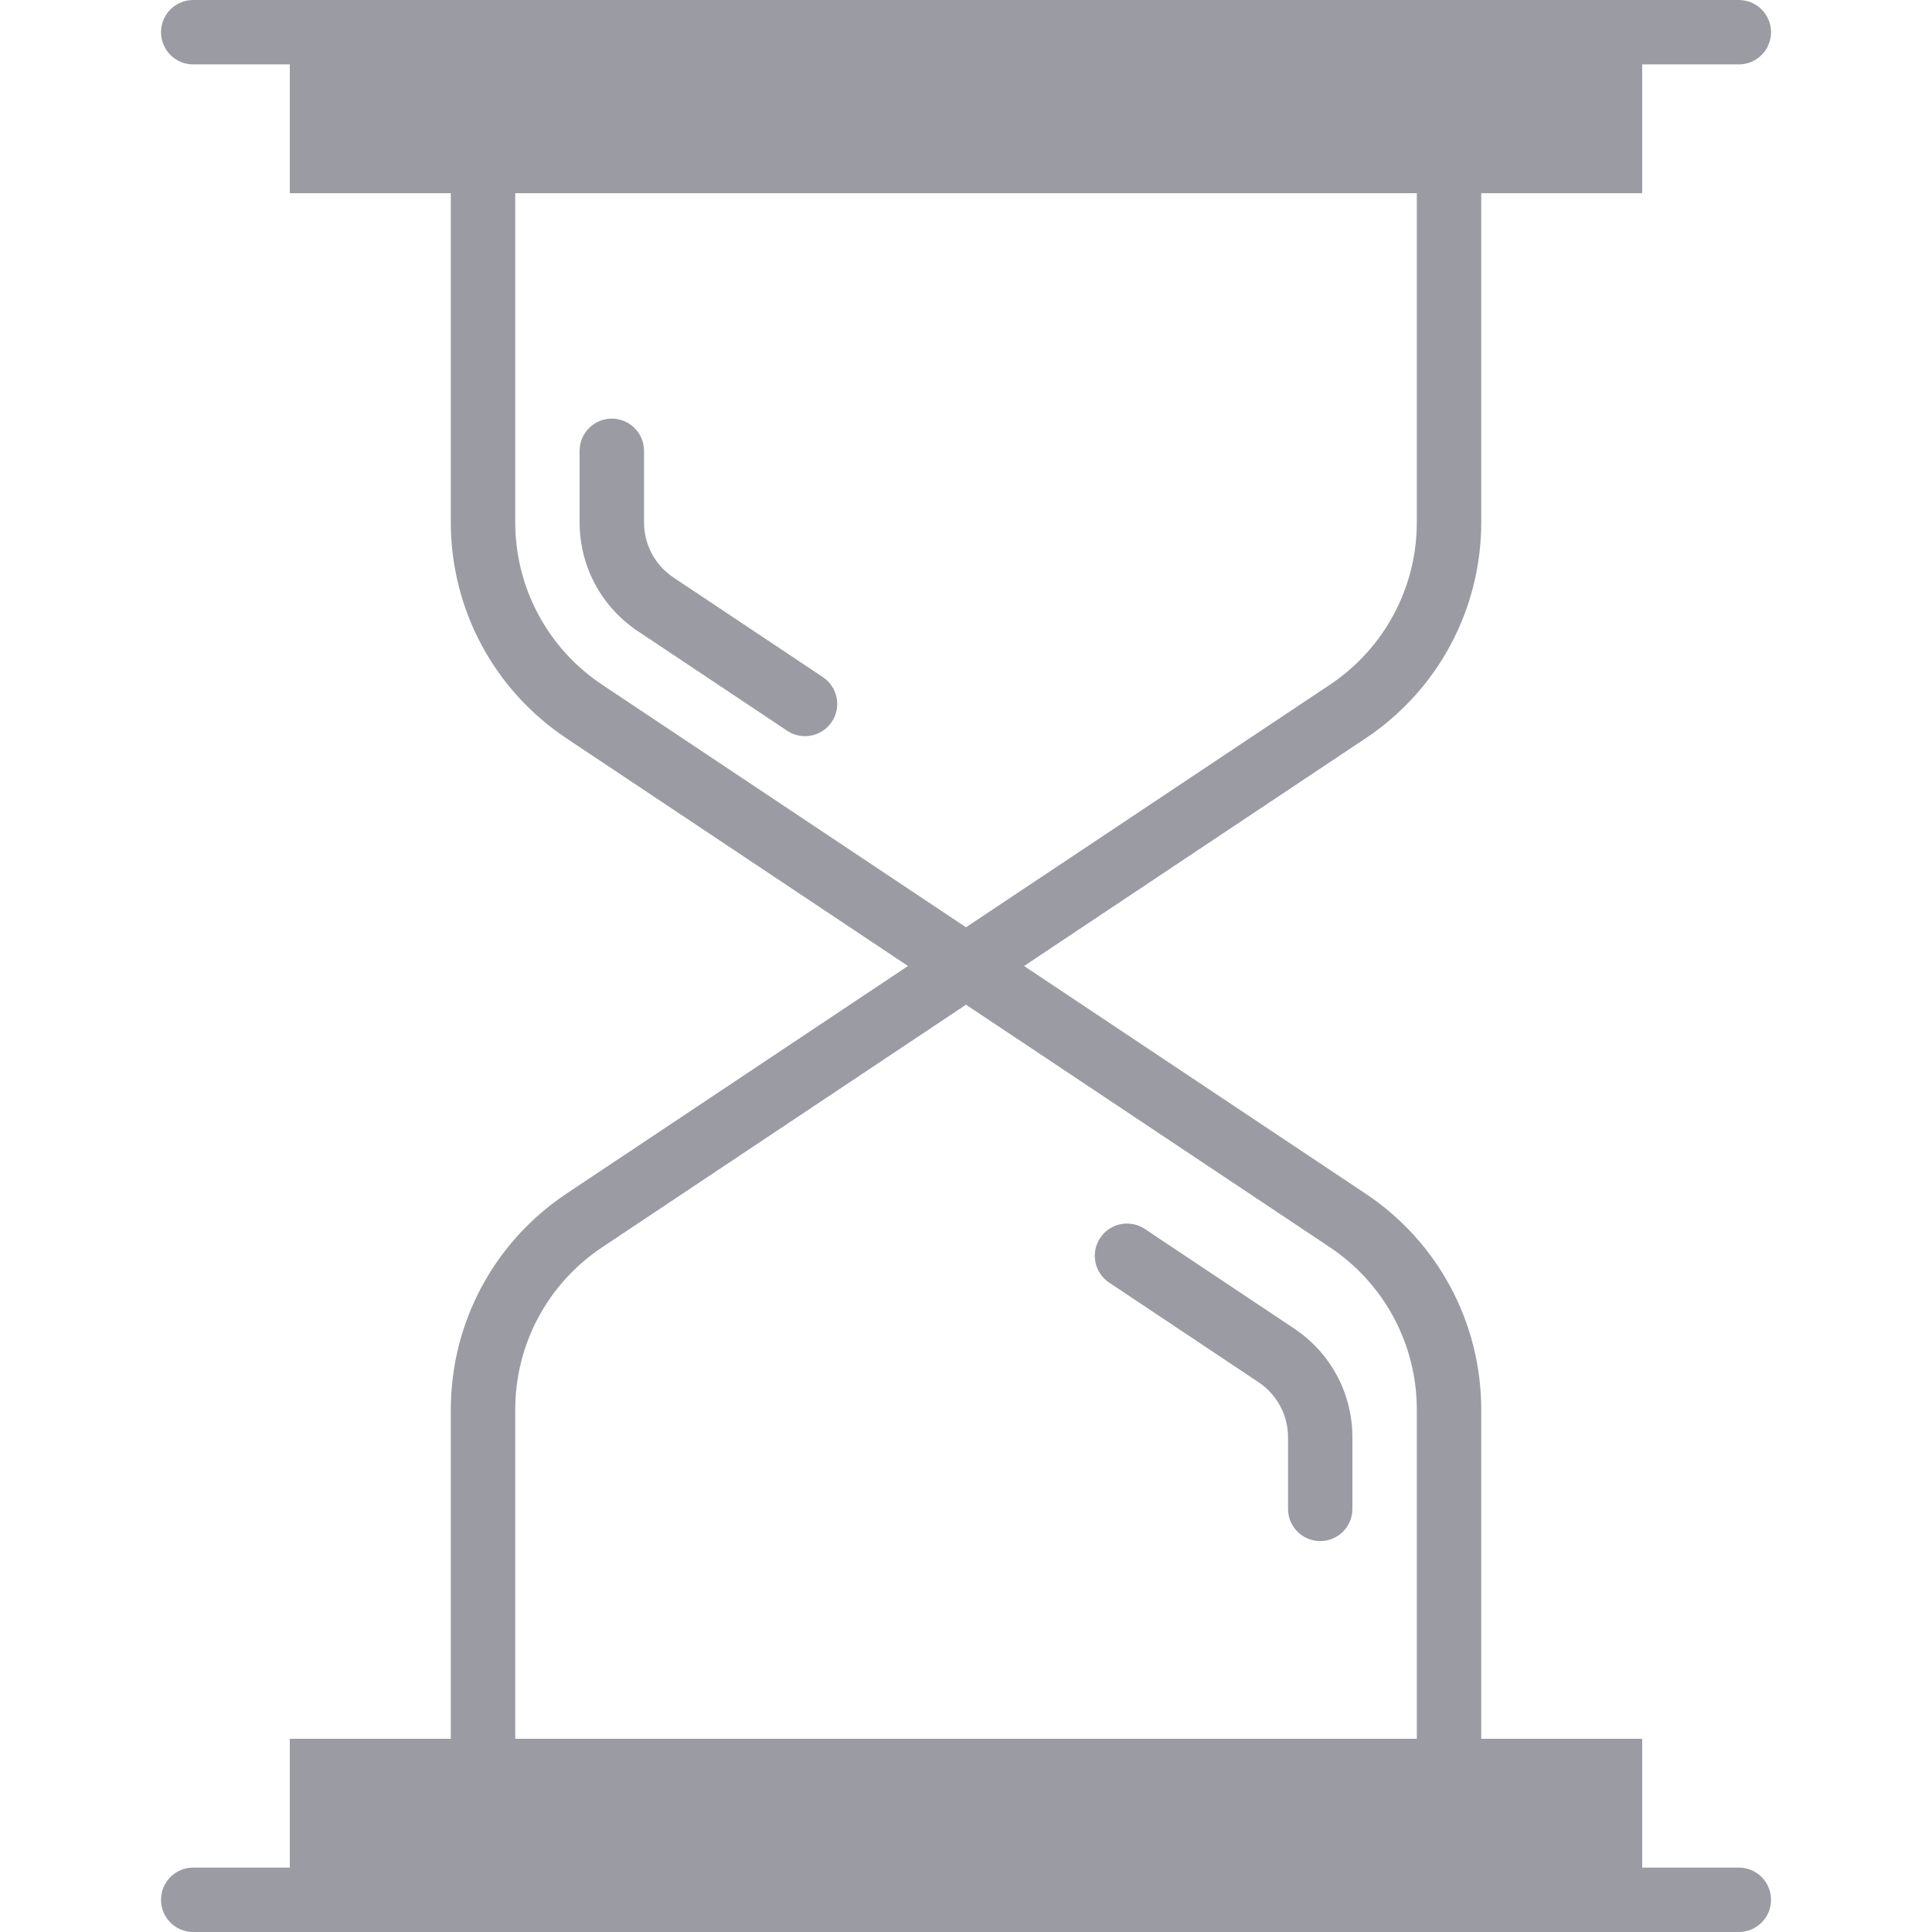 <svg width="35" height="35" viewBox="0 0 35 35" fill="none" xmlns="http://www.w3.org/2000/svg">
<g opacity="0.5">
<path d="M31.5 33.833H29.75V31.5H26.834V25.537C26.834 23.962 26.051 22.499 24.74 21.625L18.552 17.5L24.74 13.375C26.051 12.501 26.834 11.038 26.834 9.463V3.5H29.75V1.167H31.5C31.822 1.167 32.084 0.906 32.084 0.583C32.084 0.261 31.822 0 31.5 0H29.75H29.167H5.834H5.25H3.5C3.178 0 2.917 0.261 2.917 0.583C2.917 0.906 3.178 1.167 3.5 1.167H5.25V3.5H8.167V9.463C8.167 11.038 8.95 12.501 10.261 13.375L16.449 17.5L10.261 21.625C8.95 22.499 8.167 23.962 8.167 25.537V31.5H5.25V33.833H3.5C3.178 33.833 2.917 34.094 2.917 34.417C2.917 34.739 3.178 35 3.5 35H5.25H5.834H29.167H29.75H31.5C31.822 35 32.084 34.739 32.084 34.417C32.084 34.094 31.822 33.833 31.5 33.833ZM10.908 12.404C9.922 11.747 9.334 10.647 9.334 9.463V3.5H25.667V9.463C25.667 10.647 25.078 11.747 24.093 12.404L17.5 16.799L10.908 12.404ZM9.334 25.537C9.334 24.353 9.922 23.253 10.908 22.596L17.5 18.201L24.093 22.596C25.078 23.253 25.667 24.353 25.667 25.537V31.5H9.334V25.537Z" fill="#363847"/>
<path d="M12.202 10.463C11.867 10.24 11.667 9.866 11.667 9.463V8.167C11.667 7.845 11.405 7.584 11.083 7.584C10.761 7.584 10.5 7.845 10.5 8.167V9.463C10.5 10.257 10.894 10.994 11.555 11.434L14.26 13.238C14.359 13.304 14.472 13.336 14.583 13.336C14.772 13.336 14.957 13.245 15.069 13.076C15.248 12.808 15.175 12.446 14.908 12.267L12.202 10.463Z" fill="#363847"/>
<path d="M23.445 24.068L20.74 22.264C20.472 22.085 20.11 22.158 19.931 22.426C19.752 22.694 19.825 23.056 20.093 23.235L22.798 25.039C23.133 25.262 23.334 25.635 23.334 26.038V27.335C23.334 27.657 23.595 27.918 23.917 27.918C24.239 27.918 24.5 27.657 24.5 27.335V26.038C24.5 25.244 24.106 24.508 23.445 24.068Z" fill="#363847"/>
</g>
</svg>
